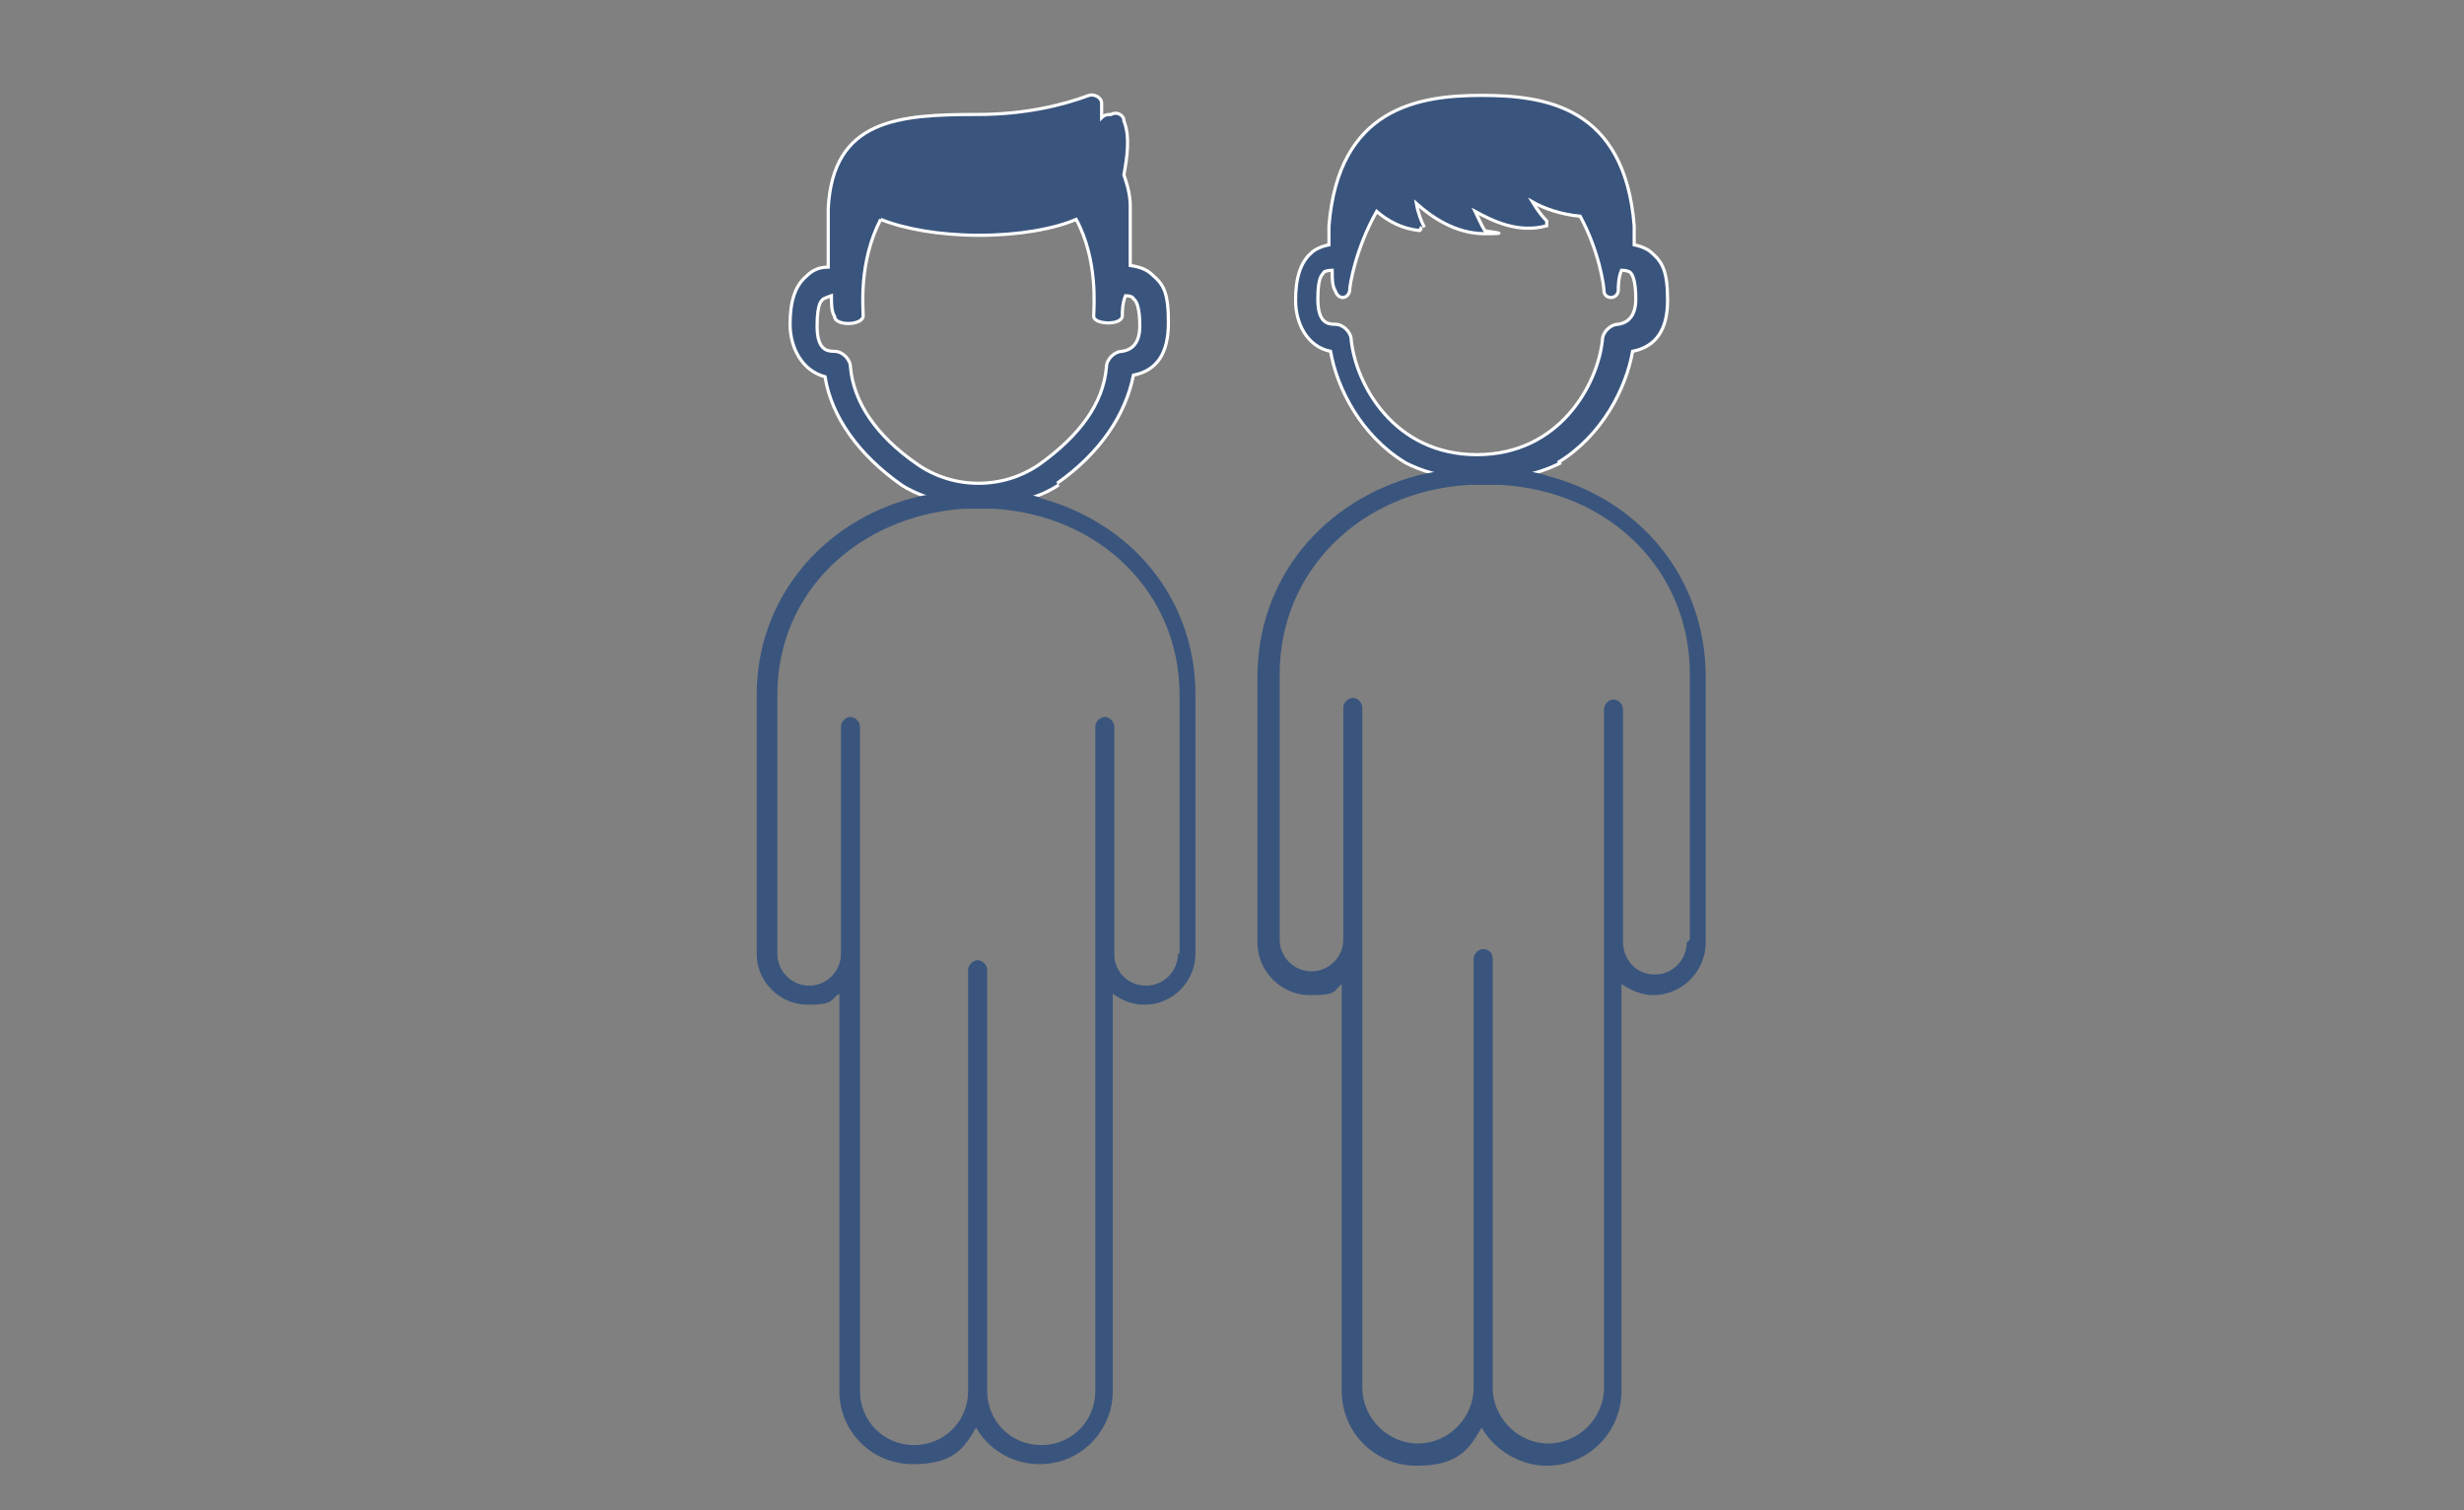 <?xml version="1.0" encoding="UTF-8"?>
<svg xmlns="http://www.w3.org/2000/svg" version="1.1" viewBox="0 0 155 95">
  <rect x="0" y="0" width="155" height="95" fill="#808080" stroke="none"/>
  <defs>
    <style>
      .cls-1, .cls-2 {
        fill: #3a557d;
      }

      .cls-2 {
        stroke: #fff;
        stroke-miterlimit: 10;
        stroke-width: .2px;
      }
    </style>
  </defs>
  <!-- Generator: Adobe Illustrator 28.7.1, SVG Export Plug-In . SVG Version: 1.2.0 Build 142)  -->
  <g>
    <g id="Layer_1">
      <g id="dad_dad">
        <path class="cls-2" d="M66.5,30.4c2.7-1.9,4.3-4.3,4.8-6.8,1.5-.3,2.2-1.4,2.2-3.3s-.3-2.4-1-3c-.3-.3-.7-.5-1.4-.6v-3.7c0-.8-.2-1.4-.4-2,.2-1.1.4-2.4,0-3.4,0-.4-.5-.6-.8-.4-.2,0-.4,0-.6.2v-.9c0-.4-.5-.6-.8-.5-1.6.6-4,1.2-7,1.2-5,0-9.1.3-9.4,5.9,0,1.5,0,2.7,0,3.7-.7,0-1.1.3-1.4.6-.7.6-1,1.6-1,3s.7,2.9,2.2,3.3c.4,2.5,2.1,4.9,4.8,6.8,0,0,1.8,1.3,5,1.3s4.9-1.3,4.9-1.3M55.4,13.8c1.5.6,3.7,1,6.2,1s4.7-.4,6.1-1c1.4,2.6,1.1,5.6,1.1,6.1s1.7.6,1.8,0c0-.3,0-.8.2-1.3.3,0,.5.1.5.2.2.1.4.6.4,1.7s-.5,1.5-1.1,1.6c-.5,0-1,.5-1,1-.2,2.3-1.7,4.3-4.2,6.1-2.3,1.6-5.4,1.6-7.7,0-2.6-1.8-4-3.9-4.2-6.1,0-.5-.5-1-1-1s-1.1-.1-1.1-1.6.3-1.6.4-1.7c0,0,.2-.1.5-.2,0,.5,0,1,.2,1.3,0,.6,1.7.6,1.8,0,0-.5-.3-3.4,1.1-6.1"/>
        <path class="cls-2" d="M98,29.1c2.8-1.7,4.3-4.7,4.7-7,1.5-.3,2.2-1.4,2.2-3.2s-.3-2.4-1-3c-.2-.2-.6-.4-1.1-.5v-1.2c-.6-7.5-5.6-8.2-9.6-8.2s-9,.8-9.6,8.2v1.2c-.5.1-.9.3-1.1.5-.7.6-1,1.6-1,3s.7,2.9,2.2,3.2c.4,2.3,1.9,5.3,4.7,7,0,0,1.9,1.1,4.9,1.1s4.9-1.1,4.9-1.1M89.6,14.3c-.2-.4-.4-.9-.5-1.5.9.8,2.4,1.9,4.3,1.9s.2-.1,0-.2c-.2-.3-.4-.8-.6-1.2,1.1.6,2.7,1.4,4.5.9,0,0,0-.2,0-.3-.3-.3-.6-.7-.9-1.2.7.4,1.8.8,3,.9,1.2,2.2,1.5,4.4,1.5,4.7,0,.5.8.6.9,0,0-.3,0-.8.2-1.3.3,0,.5.1.5.1.2.1.4.6.4,1.7s-.5,1.5-1.1,1.6c-.5,0-1,.5-1,1-.3,2.8-2.7,7.2-7.9,7.2s-7.6-4.4-7.9-7.2c0-.5-.5-1-1-1s-1.1-.1-1.1-1.6.3-1.5.4-1.7c0,0,.2-.1.5-.1,0,.5,0,1,.2,1.3.2.6.8.5.9,0,0-.4.4-2.7,1.7-5,.7.6,1.6,1.1,2.7,1.2,0,0,.2-.1,0-.2"/>
        <path class="cls-1" d="M74.1,60c0,1.1-.9,2-2,2s-1.9-.8-2-1.8v-14.5c0-.3-.3-.6-.6-.6s-.6.3-.6.6h0v41.8c0,1.9-1.5,3.4-3.4,3.4s-3.4-1.5-3.4-3.4v-26.5c0-.3-.3-.6-.6-.6s-.6.3-.6.6v26.5c0,1.9-1.5,3.4-3.4,3.4s-3.4-1.5-3.4-3.4v-41.8c0-.3-.3-.6-.6-.6s-.6.3-.6.6v14.3c0,1.1-.9,2-2,2s-2-.9-2-2v-16.3c0-6.4,5-11.2,11.7-11.7h1.9c6.7.4,11.7,5.3,11.7,11.7v16.3h-.1ZM65.5,31.3c-2.2-.6-5.1-.7-8,0-5.8,1.5-9.9,6.4-9.9,12.4v16.3c0,1.8,1.5,3.2,3.2,3.2s1.4-.3,2-.7v25c0,2.6,2.1,4.6,4.6,4.6s3.2-.9,4-2.3c.8,1.4,2.3,2.3,4,2.3,2.6,0,4.6-2.1,4.6-4.6v-25c.5.4,1.2.7,2,.7,1.8,0,3.2-1.5,3.2-3.2v-16.3c0-6.1-4.1-10.9-9.9-12.4"/>
        <path class="cls-1" d="M106.1,59.3c0,1.1-.9,2-2,2s-1.9-.8-2-1.9v-14.8c0-.3-.3-.6-.6-.6s-.6.3-.6.6h0v42.7c0,1.9-1.6,3.5-3.5,3.5s-3.5-1.6-3.5-3.5v-27c0-.4-.3-.6-.6-.6s-.6.3-.6.6v27c0,1.9-1.6,3.5-3.5,3.5s-3.5-1.6-3.5-3.5v-42.8c0-.3-.3-.6-.6-.6s-.6.3-.6.6v14.6c0,1.1-.9,2-2,2s-2-.9-2-2v-16.7c0-6.5,5.1-11.5,11.9-11.9h2c6.9.4,11.9,5.4,11.9,11.9v16.7l-.2.2ZM97.3,29.9c-2.2-.6-5.2-.7-8.1,0-6,1.6-10.1,6.5-10.1,12.7v16.7c0,1.8,1.5,3.3,3.3,3.3s1.5-.3,2-.7v25.6c0,2.6,2.1,4.7,4.7,4.7s3.3-1,4.1-2.4c.8,1.4,2.4,2.4,4.1,2.4,2.6,0,4.7-2.1,4.7-4.7v-25.6c.6.4,1.3.7,2,.7,1.8,0,3.3-1.5,3.3-3.3v-16.7c0-6.2-4.1-11.2-10.1-12.7"/>
      </g>
    </g>
  </g>
</svg>